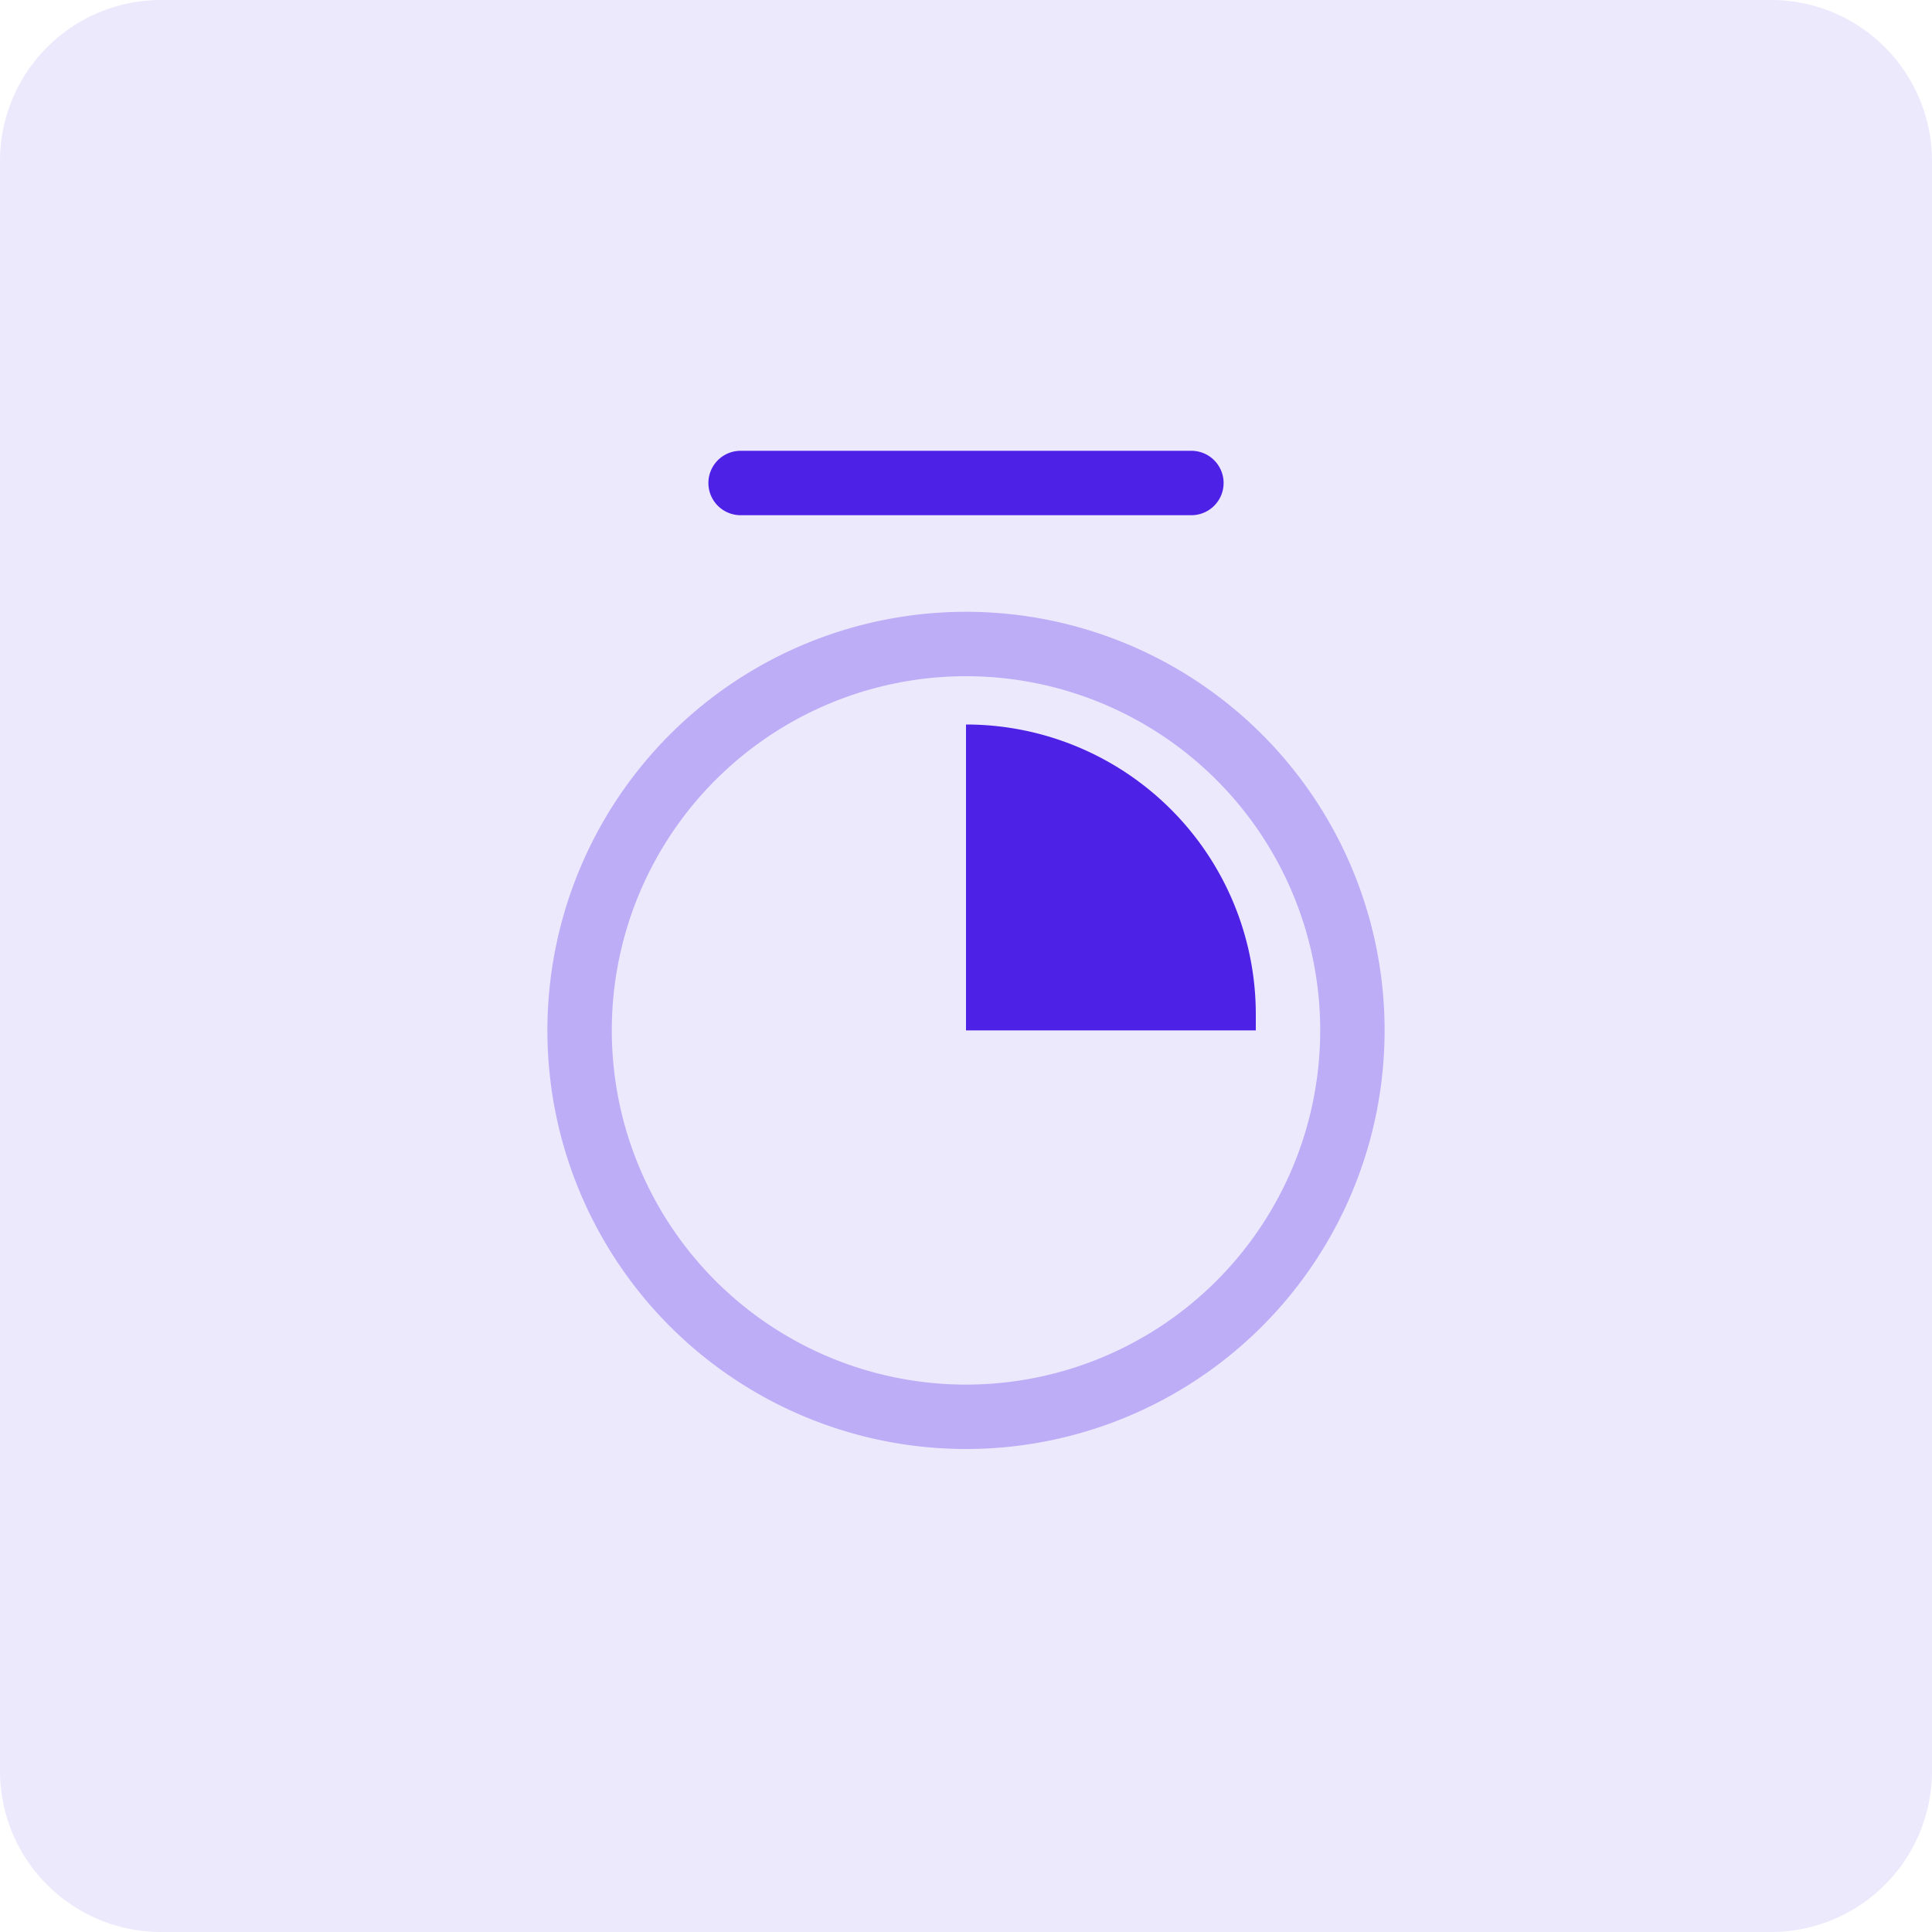<?xml version="1.0" encoding="UTF-8" standalone="no"?><svg xmlns="http://www.w3.org/2000/svg" viewBox="0 0 60 60" width="80" height="80"><defs><style>.a,.b,.c{fill:#4e21e7;}.a,.c{isolation:isolate;}.a{opacity:0.1;}.c{opacity:0.3;}</style></defs><path class="a" d="M7,2H57a5,5,0,0,1,5,5V57a5,5,0,0,1-5,5H7a5,5,0,0,1-5-5V7A5,5,0,0,1,7,2Z" transform="translate(-2 -2)"/><path class="b" d="M41,34v-.5a9,9,0,0,0-9-9V34Z" transform="translate(-2 -2)"/><path class="b" d="M39,18H25a1,1,0,0,1,0-2H39a1,1,0,0,1,0,2Z" transform="translate(-2 -2)"/><path class="c" d="M32,47A13,13,0,1,1,45,34,13,13,0,0,1,32,47Zm0-24A11,11,0,1,0,43,34,11,11,0,0,0,32,23Z" transform="translate(-2 -2)"/></svg>